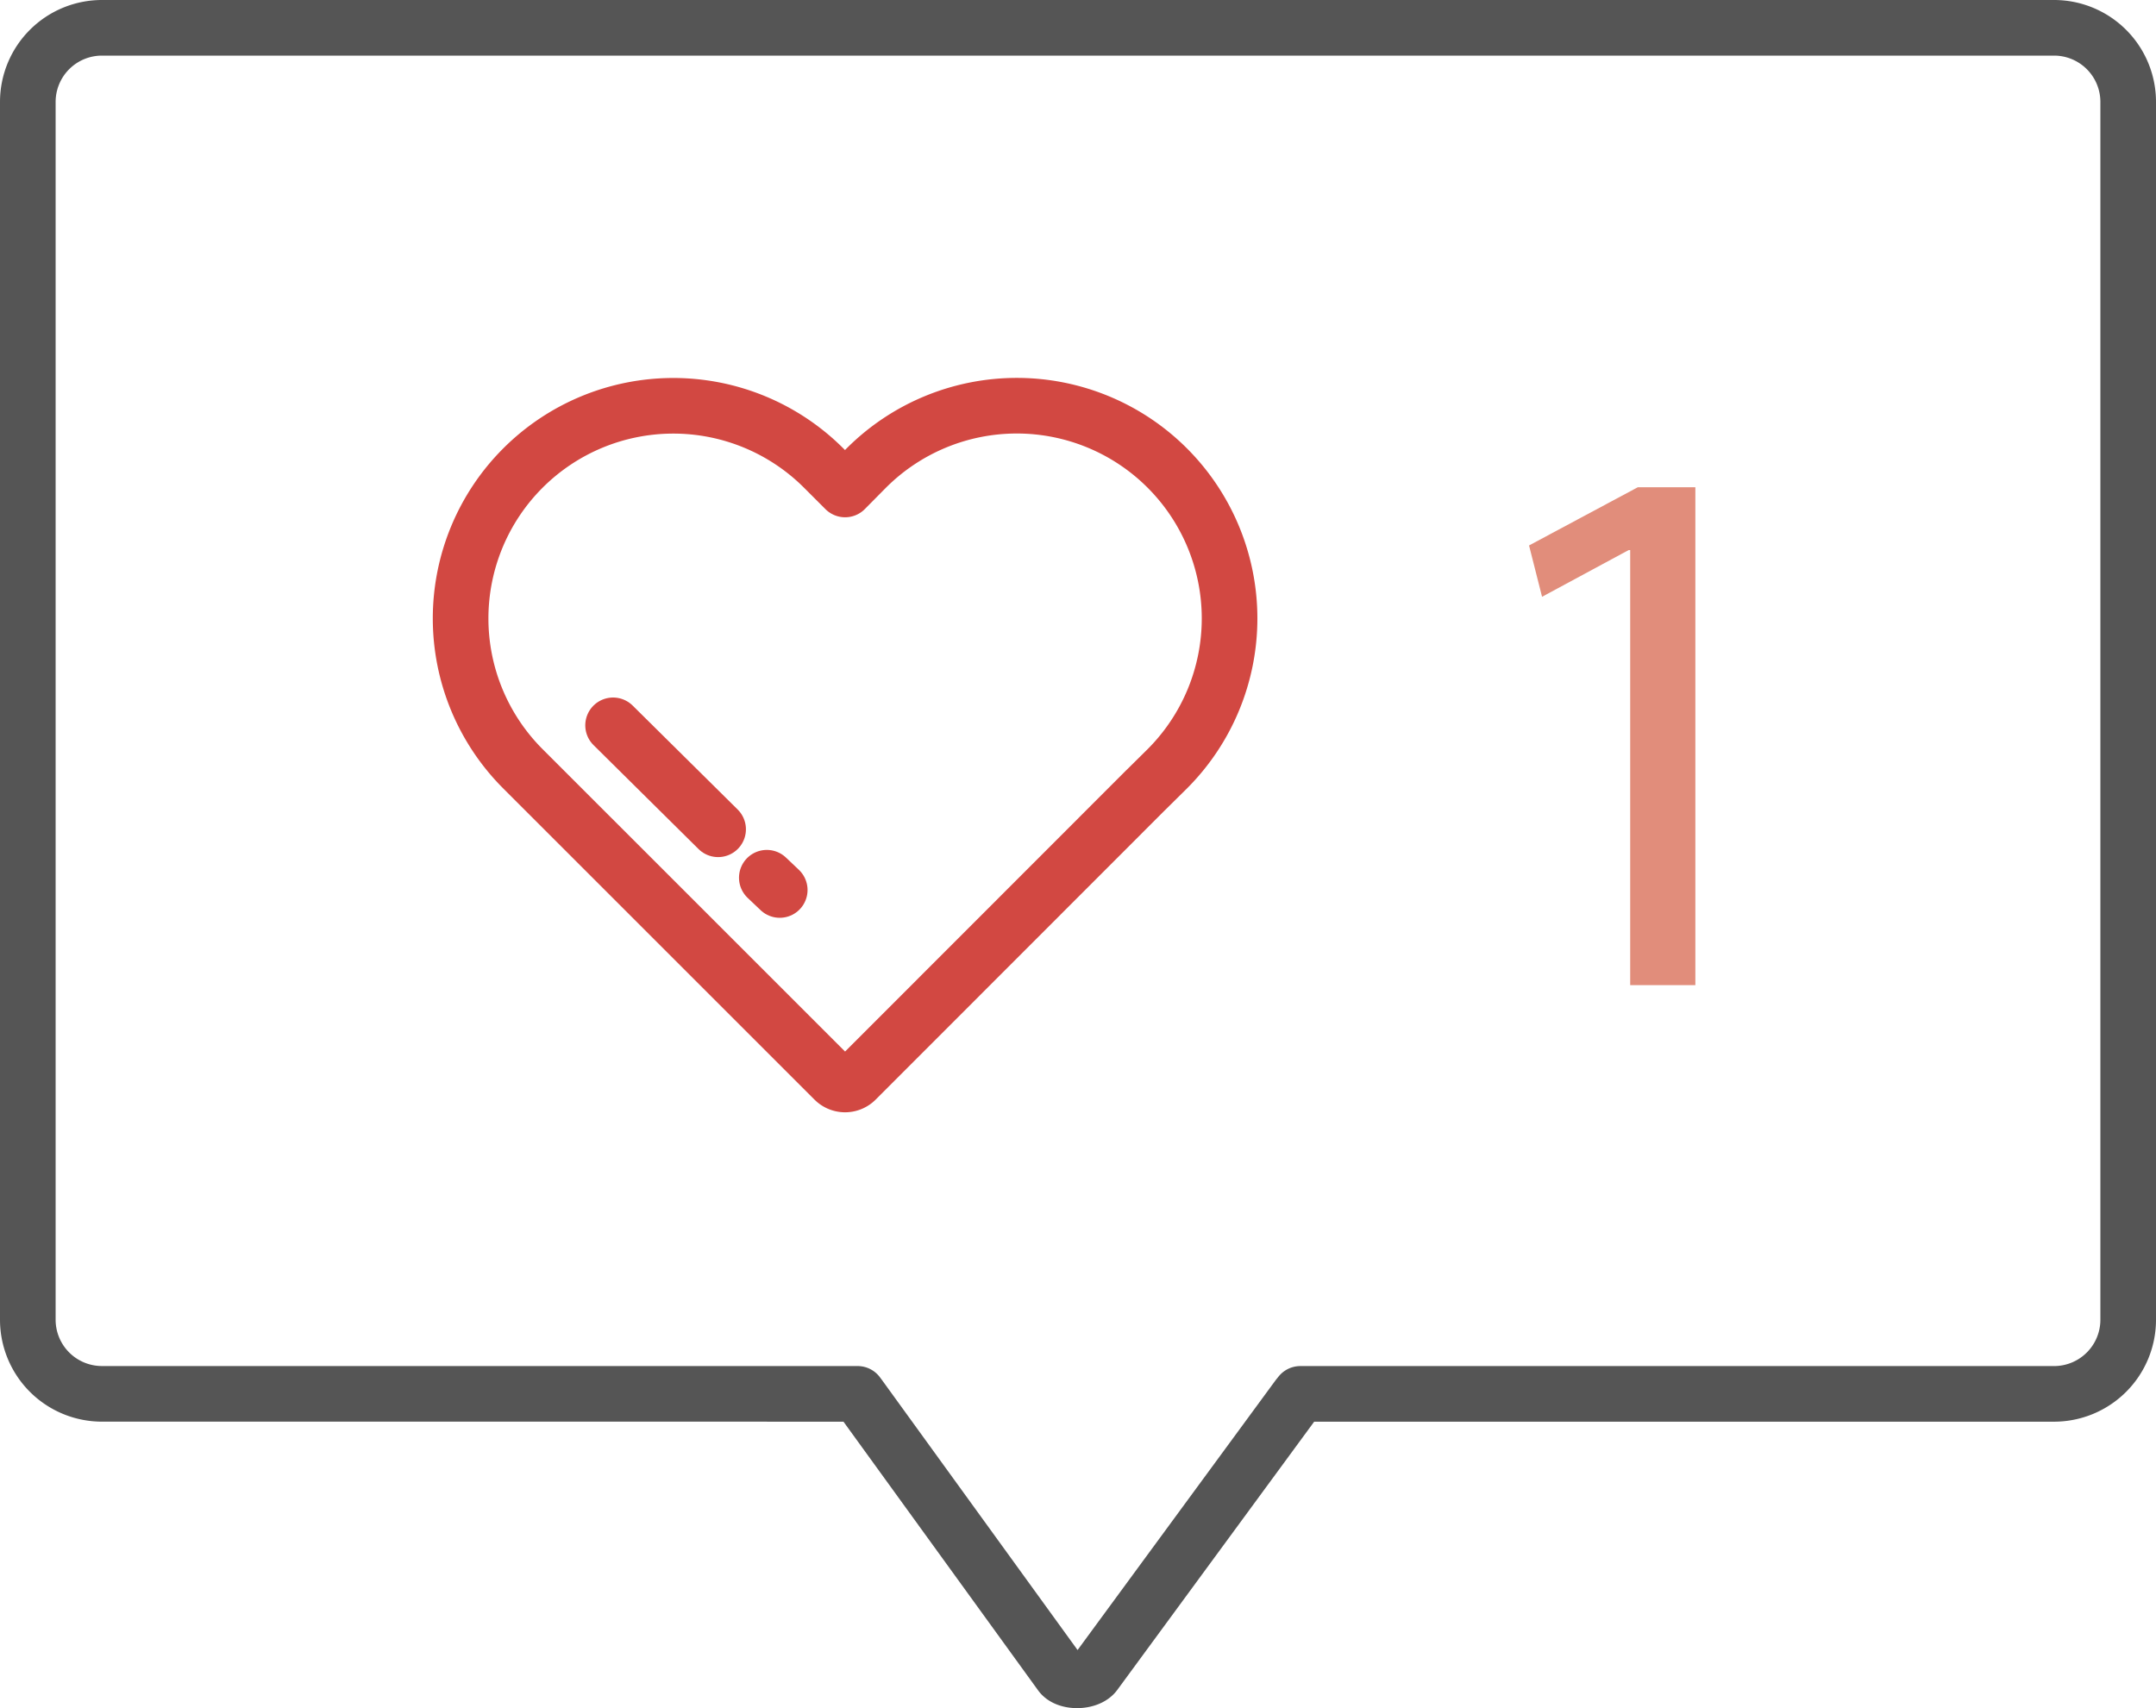 <svg xmlns="http://www.w3.org/2000/svg" viewBox="0 0 271.32 215.011"><defs><style>.a,.c{fill:none;stroke-linecap:round;stroke-linejoin:round;stroke-width:7px;}.a{stroke:#d24842;}.b{fill:#e18d7b;}.c{stroke:#555;}</style></defs><title>fe-reactions</title><path class="a" d="M432.641,132.937l2.7-2.669A26.776,26.776,0,0,0,397.471,92.4L394.8,95.1l-2.7-2.7a26.766,26.766,0,0,0-37.839,37.867l2.669,2.669,36.492,36.492a1.943,1.943,0,0,0,2.749,0l36.465-36.491" transform="translate(-288.449 -33.489)"/><line class="a" x1="77.153" y1="91.3" x2="90.371" y2="104.388"/><line class="a" x1="96.498" y1="110.482" x2="98.125" y2="112.027"/><path class="b" d="M493.6,102.729h-.193l-10.9,5.88-1.637-6.461,13.688-7.328H501.8v62.67h-8.2Z" transform="translate(-288.449 -33.489)"/><path class="c" d="M396.375,208.941l.241.322,25.323,34.969c.826,1.083,3.56,1.013,4.341-.161l25.483-34.728.322-.4h94.86a9.332,9.332,0,0,0,9.325-9.325V46.314a9.332,9.332,0,0,0-9.325-9.325H301.275a9.332,9.332,0,0,0-9.326,9.325v153.3a9.332,9.332,0,0,0,9.326,9.325Z" transform="translate(-288.449 -33.489)"/></svg>